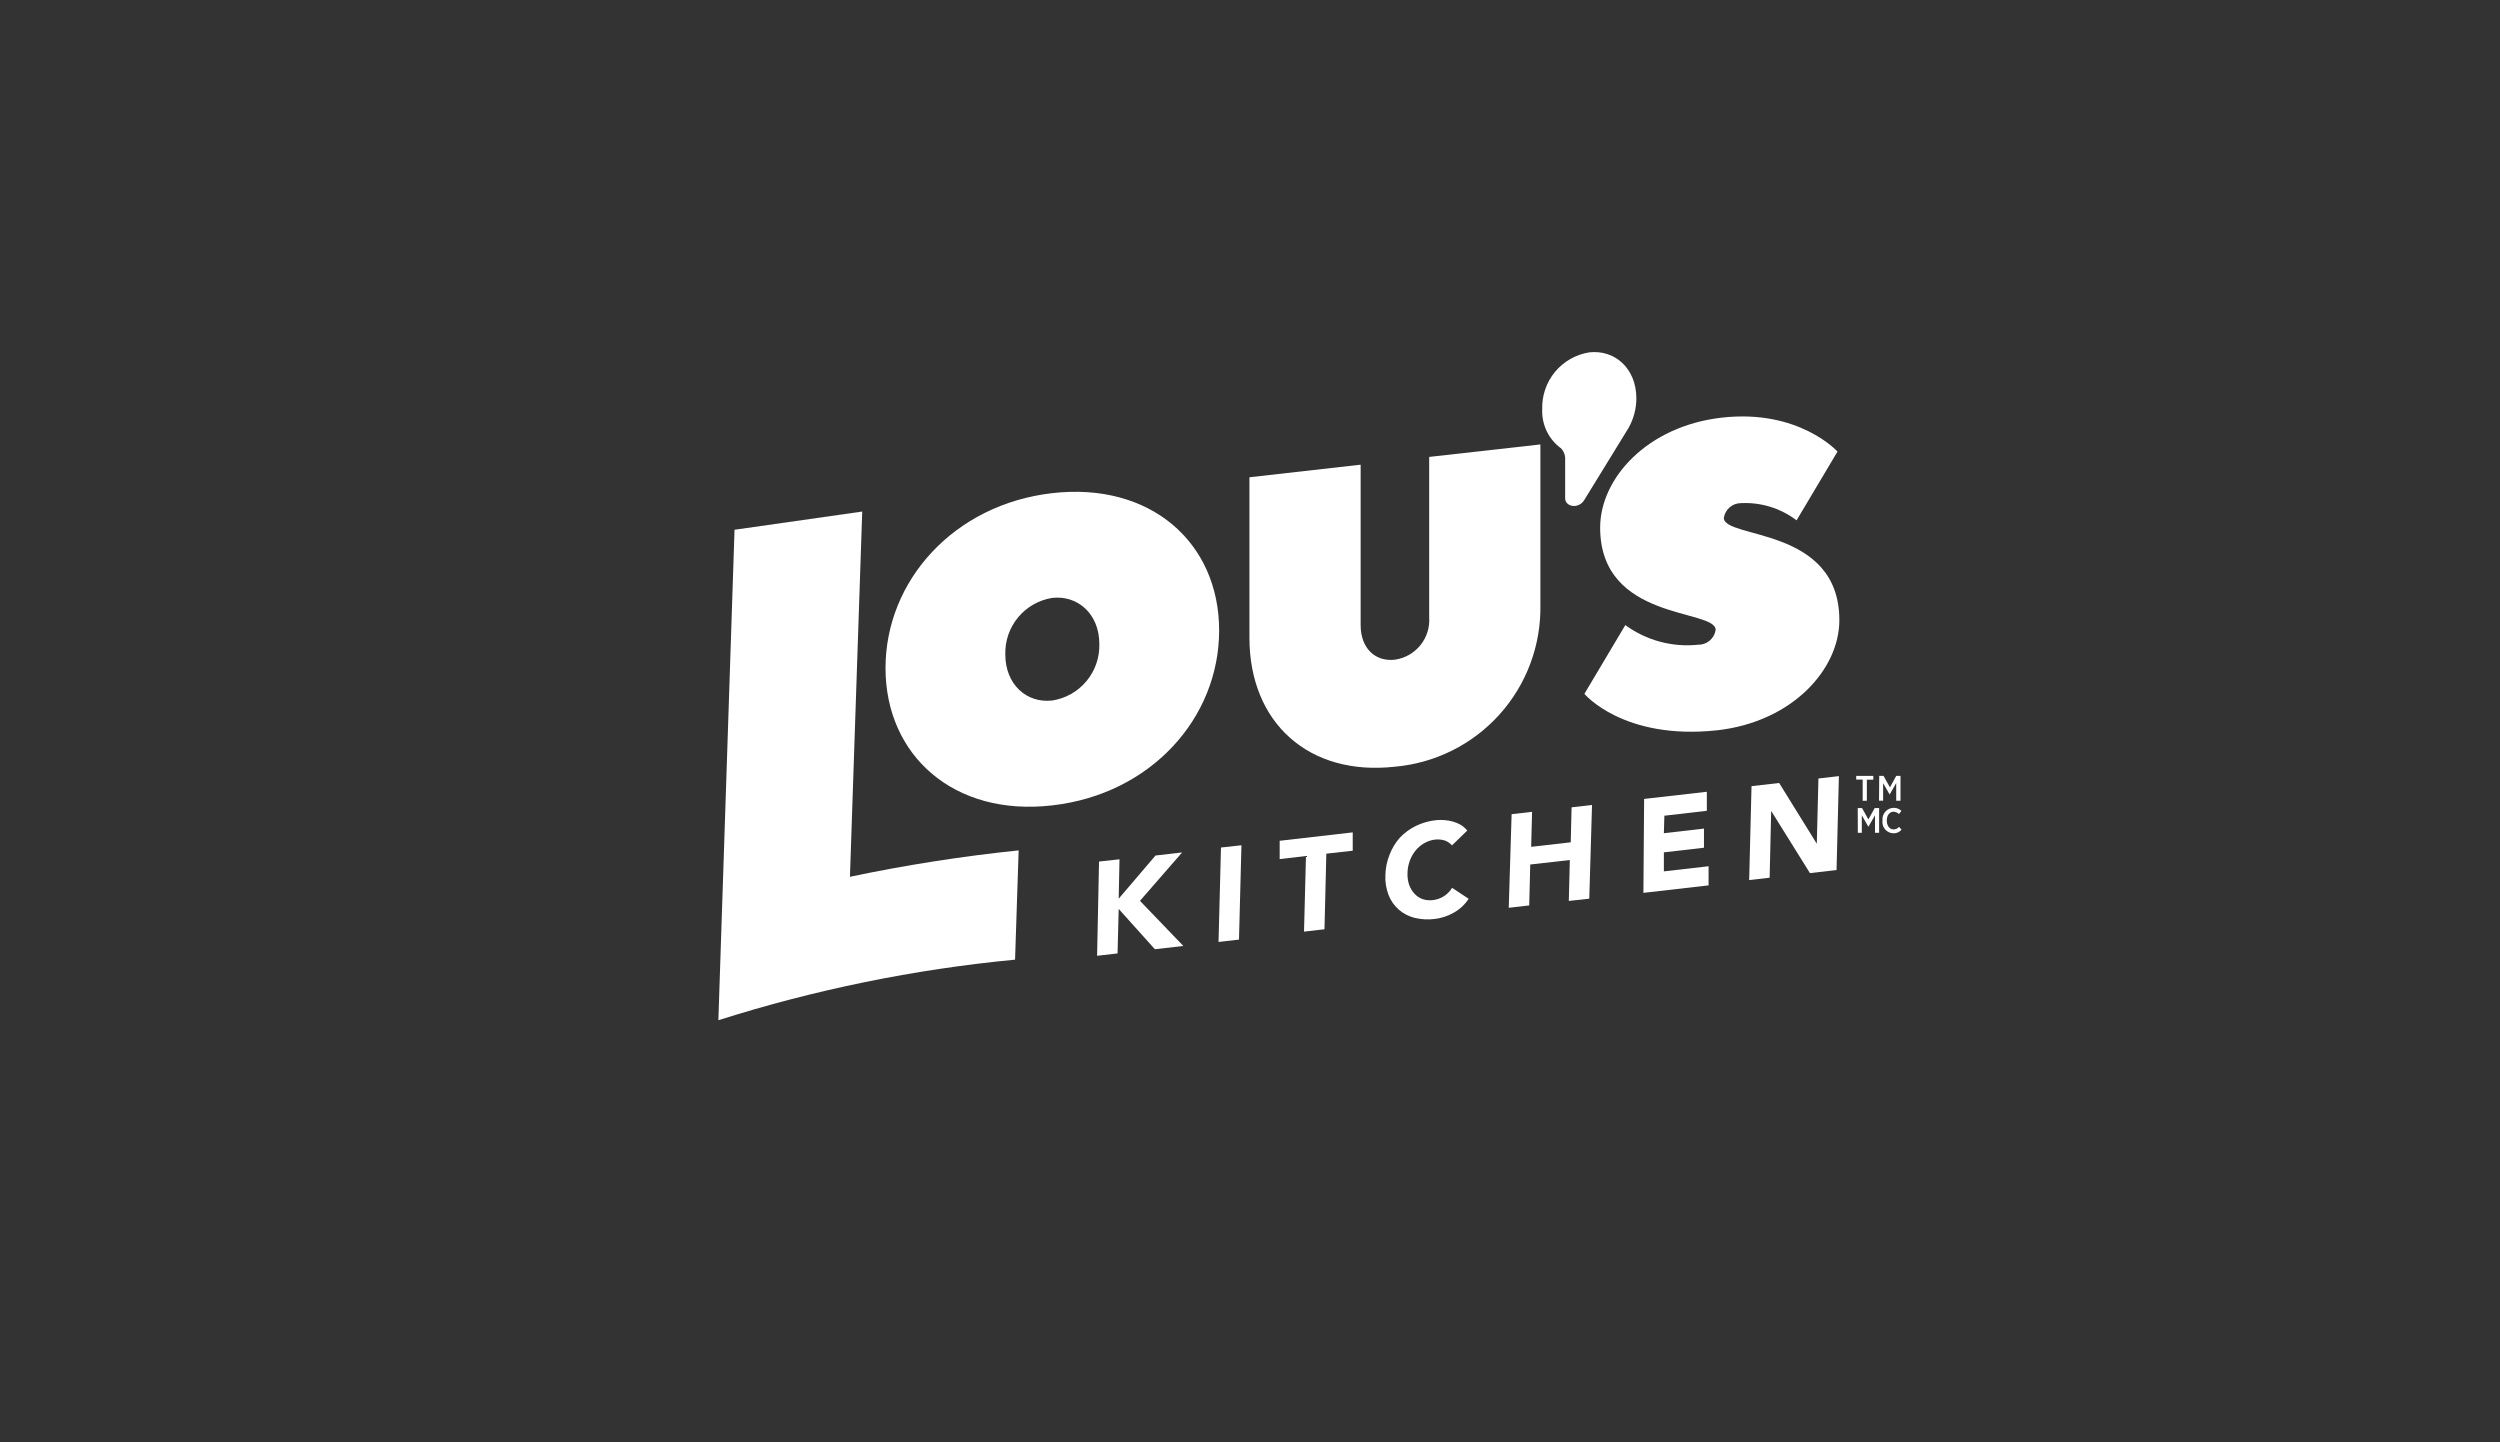 <svg width="260" height="150" viewBox="0 0 260 150" fill="none" xmlns="http://www.w3.org/2000/svg">
<rect x="0" y="0" width="260" height="150" fill="#333333" stroke="none"/>
<g clip-path="url(#clip0)">
<path d="M170.181 41.433C170.181 38.326 167.957 36.347 165.287 36.645C163.894 36.864 162.628 37.584 161.727 38.669C160.826 39.754 160.352 41.13 160.392 42.539C160.354 43.334 160.515 44.127 160.86 44.844C161.206 45.561 161.725 46.181 162.371 46.646C162.603 46.903 162.745 47.228 162.776 47.572C162.776 47.998 162.776 49.987 162.776 51.828C162.776 52.711 164.212 53.02 164.818 51.913L169.362 44.518C169.896 43.578 170.178 42.515 170.181 41.433V41.433Z" fill="white"/>
<path d="M109.437 83.759C99.212 84.951 92.094 78.567 92.094 69.48C92.094 60.394 99.212 52.456 109.437 51.286C119.662 50.116 126.79 56.436 126.79 65.565C126.79 74.694 119.672 82.599 109.437 83.759ZM109.437 62.181C108.045 62.401 106.78 63.121 105.881 64.206C104.982 65.291 104.51 66.667 104.553 68.076C104.553 71.183 106.777 73.162 109.437 72.853C110.829 72.636 112.094 71.919 112.995 70.835C113.896 69.752 114.371 68.377 114.331 66.969C114.331 63.852 112.086 61.883 109.437 62.181Z" fill="white"/>
<path d="M148.636 64.202V47.519L160.201 46.221V62.904C160.279 67.104 158.761 71.177 155.953 74.301C153.145 77.425 149.256 79.368 145.071 79.736C136.166 80.736 129.941 75.214 129.941 66.319V49.636L141.507 48.327V65.011C141.507 67.458 143.06 68.841 145.071 68.607C146.112 68.459 147.058 67.922 147.719 67.105C148.381 66.288 148.708 65.251 148.636 64.202V64.202Z" fill="white"/>
<path d="M178.428 65.51C178.428 63.286 166.416 64.648 166.416 54.87C166.416 49.752 171.31 44.305 179.088 43.432C187.1 42.528 191.1 46.965 191.1 46.965L186.844 54.115C185.187 52.853 183.136 52.22 181.056 52.327C180.626 52.327 180.21 52.482 179.884 52.763C179.558 53.045 179.343 53.433 179.279 53.859C179.279 56.083 191.292 54.732 191.292 64.499C191.292 69.617 186.398 75.064 178.609 75.948C168.831 77.012 164.777 72.16 164.777 72.16L169.033 65.01C171.215 66.604 173.911 67.332 176.598 67.053C177.039 67.063 177.468 66.911 177.805 66.627C178.142 66.343 178.364 65.946 178.428 65.51Z" fill="white"/>
<path d="M89.671 53.201L76.392 55.095C76.392 55.095 74.775 104.23 74.711 106.103C84.745 102.919 95.088 100.807 105.567 99.804L105.939 88.44C100.047 89.05 94.191 89.966 88.394 91.186L89.671 53.201Z" fill="white"/>
<path d="M114.3 89.601L116.428 89.367L116.343 93.463L120.173 88.974L122.939 88.654L118.556 93.687L123.067 98.379L120.109 98.72L116.343 94.528L116.226 99.156L114.098 99.401L114.3 89.601Z" fill="white"/>
<path d="M126.982 88.142L129.11 87.908L128.855 97.718L126.727 97.963L126.982 88.142Z" fill="white"/>
<path d="M135.82 89.026L133.086 89.345V87.441L140.683 86.568V88.473L137.938 88.781L137.746 96.644L135.618 96.889L135.82 89.026Z" fill="white"/>
<path d="M151.008 87.92C150.801 87.691 150.542 87.516 150.253 87.409C149.908 87.305 149.545 87.276 149.189 87.324C148.815 87.378 148.454 87.501 148.125 87.686C147.785 87.883 147.482 88.139 147.231 88.441C146.97 88.759 146.765 89.119 146.624 89.505C146.472 89.914 146.389 90.346 146.38 90.782C146.361 91.2 146.419 91.618 146.55 92.016C146.669 92.359 146.857 92.674 147.103 92.942C147.334 93.195 147.622 93.388 147.944 93.506C148.286 93.621 148.65 93.657 149.008 93.612C149.42 93.568 149.817 93.43 150.167 93.208C150.512 92.984 150.803 92.686 151.019 92.335L152.742 93.474C152.344 94.08 151.803 94.581 151.168 94.931C150.571 95.27 149.912 95.487 149.231 95.57C148.521 95.664 147.799 95.624 147.103 95.453C146.506 95.302 145.953 95.014 145.486 94.612C145.017 94.204 144.652 93.69 144.422 93.112C144.159 92.435 144.043 91.709 144.081 90.984C144.099 90.253 144.251 89.532 144.528 88.856C144.775 88.215 145.135 87.624 145.592 87.111C146.072 86.607 146.638 86.193 147.263 85.888C147.933 85.568 148.652 85.367 149.391 85.292C149.67 85.27 149.952 85.27 150.231 85.292C150.523 85.31 150.812 85.36 151.093 85.441C151.379 85.52 151.654 85.634 151.912 85.781C152.17 85.941 152.4 86.142 152.593 86.377L151.008 87.92Z" fill="white"/>
<path d="M157.208 84.674L159.336 84.43L159.24 88.069L163.358 87.6L163.443 83.962L165.571 83.717L165.284 93.463L163.156 93.697L163.262 89.441L159.145 89.909L159.038 94.165L156.91 94.41L157.208 84.674Z" fill="white"/>
<path d="M170.989 83.088L177.511 82.344V84.323L173.095 84.834L173.042 86.653L177.213 86.174V88.164L173.042 88.643V90.622L177.692 90.09V92.079L170.914 92.856L170.989 83.088Z" fill="white"/>
<path d="M182.159 81.76L185.032 81.43L188.947 87.75L189.117 80.962L191.245 80.717L191.001 90.484L188.234 90.803L184.202 84.334L184.042 91.282L181.914 91.527L182.159 81.76Z" fill="white"/>
<path d="M193.717 81.076H193.047V80.693H194.824V81.087H194.153V83.279H193.717V81.076Z" fill="white"/>
<path d="M195.439 80.693H195.886L196.556 81.885L197.205 80.693H197.652V83.279H197.205V81.438L196.525 82.63L195.844 81.449V83.268H195.418L195.439 80.693Z" fill="white"/>
<path d="M193.203 84.037H193.65L194.31 85.218L194.969 84.037H195.427V86.612H195.001V84.793L194.31 85.984L193.629 84.793V86.612H193.214L193.203 84.037Z" fill="white"/>
<path d="M195.781 85.334C195.763 85.17 195.779 85.005 195.828 84.848C195.878 84.691 195.959 84.546 196.067 84.423C196.175 84.299 196.307 84.198 196.455 84.128C196.604 84.058 196.765 84.019 196.93 84.014C197.081 84.01 197.231 84.036 197.372 84.091C197.512 84.145 197.641 84.228 197.749 84.333L197.494 84.663C197.344 84.512 197.142 84.425 196.93 84.418C196.525 84.418 196.227 84.78 196.227 85.334C196.227 85.897 196.525 86.259 196.93 86.259C197.039 86.259 197.147 86.235 197.246 86.189C197.345 86.143 197.433 86.076 197.504 85.993L197.76 86.291C197.655 86.413 197.524 86.511 197.377 86.575C197.229 86.64 197.069 86.67 196.908 86.663C196.744 86.659 196.582 86.62 196.434 86.549C196.285 86.478 196.154 86.376 196.047 86.251C195.941 86.125 195.862 85.978 195.816 85.82C195.77 85.662 195.758 85.496 195.781 85.334V85.334Z" fill="white"/>
</g>
<defs>
<clipPath id="clip0">
<rect width="260" height="150" fill="white"/>
</clipPath>
</defs>
</svg>
